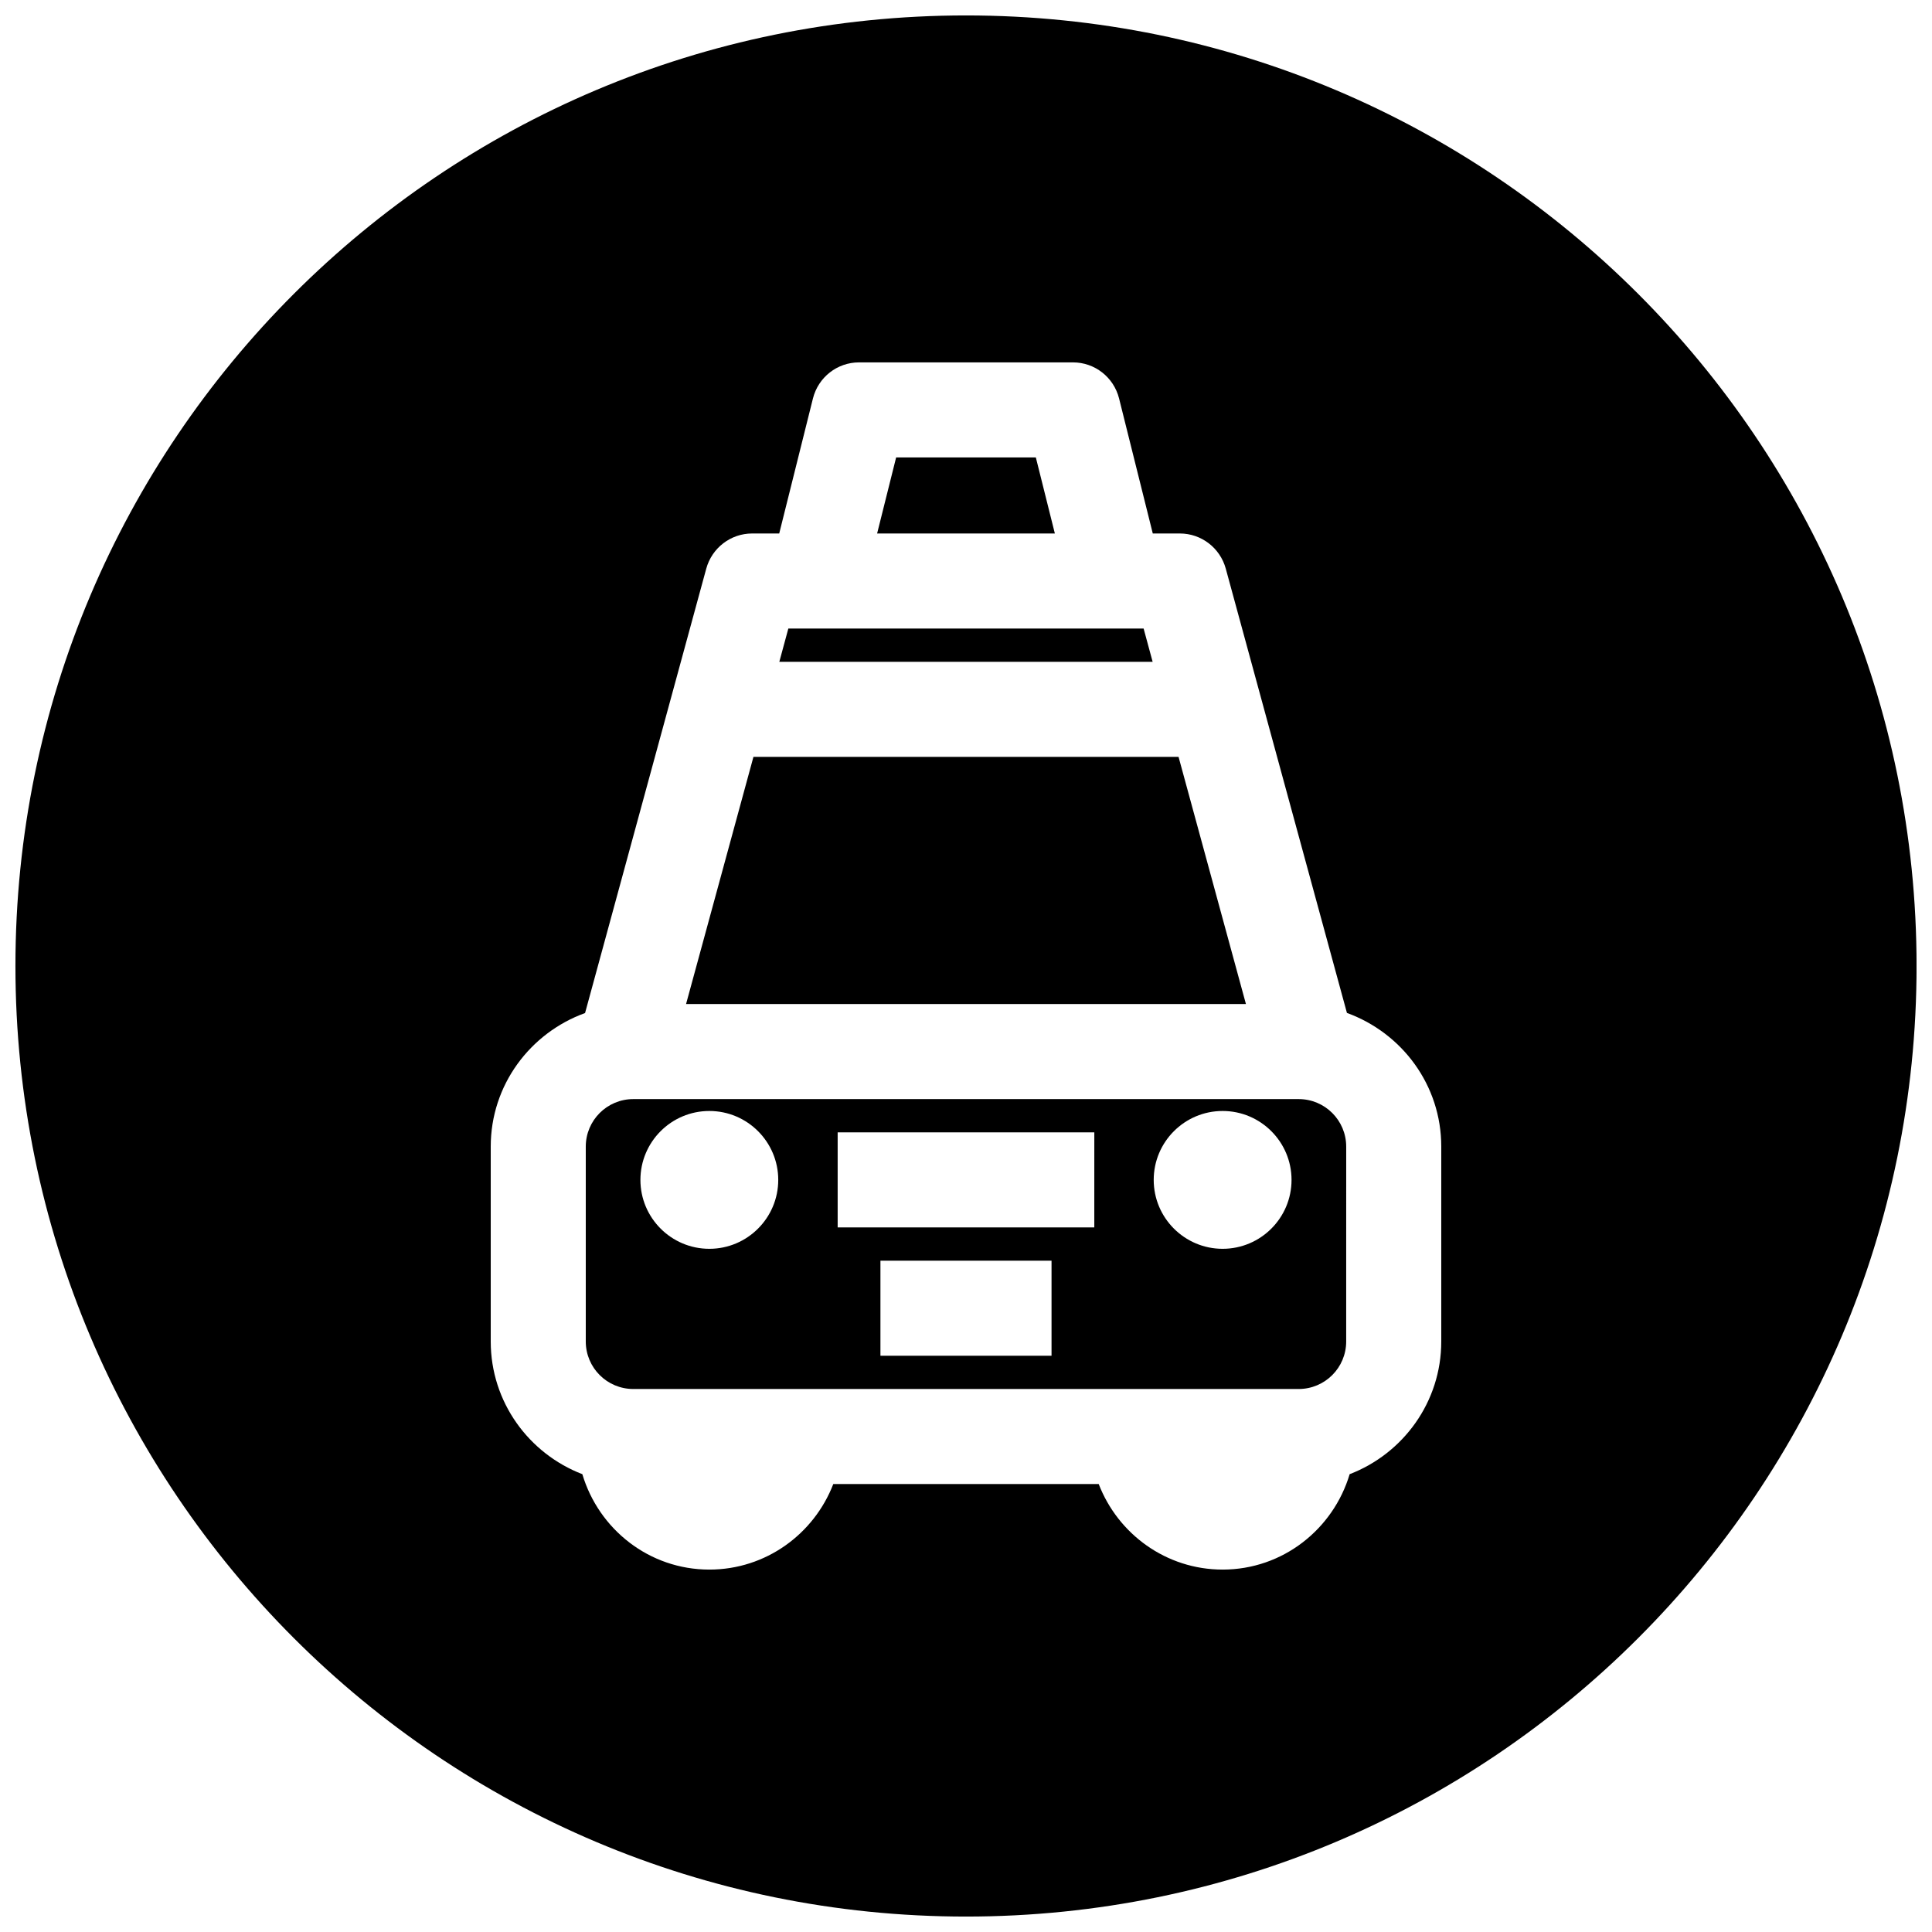 <?xml version="1.0" encoding="UTF-8"?>
<!-- Uploaded to: SVG Repo, www.svgrepo.com, Generator: SVG Repo Mixer Tools -->
<svg width="800px" height="800px" version="1.1" viewBox="144 144 512 512" xmlns="http://www.w3.org/2000/svg">
 <defs>
  <clipPath id="a">
   <path d="m148.09 148.09h503.81v503.81h-503.81z"/>
  </clipPath>
 </defs>
 <g clip-path="url(#a)">
  <path d="m400 148.09c-139.12 0-251.91 112.79-251.91 251.91 0 139.11 112.79 251.91 251.91 251.91 139.11 0 251.91-112.79 251.91-251.91-0.004-139.12-112.79-251.91-251.91-251.91zm125.95 351.41c0 16.059-10.109 29.727-24.277 35.172-4.344 14.547-17.695 25.285-33.66 25.285-14.988 0-27.742-9.445-32.844-22.672h-70.34c-5.102 13.227-17.855 22.672-32.844 22.672-15.965 0-29.316-10.707-33.66-25.285-14.172-5.445-24.277-19.113-24.277-35.172v-51.641c0-16.312 10.453-30.133 25-35.395l32.117-117.77c1.512-5.508 6.488-9.316 12.156-9.316h7.18l8.941-35.801c1.418-5.606 6.426-9.543 12.219-9.543h56.68c5.793 0 10.801 3.938 12.219 9.539l8.938 35.805h7.18c5.668 0 10.645 3.809 12.156 9.289l32.117 117.77c14.547 5.289 25 19.082 25 35.422z"/>
 </g>
 <path d="m488.16 435.27h-176.33c-6.957 0-12.594 5.637-12.594 12.594v51.641c0 6.957 5.637 12.594 12.594 12.594h176.33c6.957 0 12.594-5.637 12.594-12.594l0.004-51.641c0-6.957-5.637-12.594-12.598-12.594zm-156.18 39.676c-10.078 0-18.262-8.188-18.262-18.262 0-10.078 8.188-18.262 18.262-18.262 10.078 0 18.262 8.188 18.262 18.262 0 10.074-8.188 18.262-18.262 18.262zm90.688 28.34h-45.344v-25.191h45.344zm11.332-34.008h-68.012v-25.191h68.016zm34.008 5.668c-10.078 0-18.262-8.188-18.262-18.262 0-10.078 8.188-18.262 18.262-18.262 10.078 0 18.262 8.188 18.262 18.262 0.004 10.074-8.184 18.262-18.262 18.262z"/>
 <path d="m418.51 265.23h-37.027l-5.039 20.152h47.105z"/>
 <path d="m447.07 310.57h-94.152l-2.391 8.816h98.934z"/>
 <path d="m456.33 344.58h-112.66l-17.855 65.496h148.37z"/>
</svg>